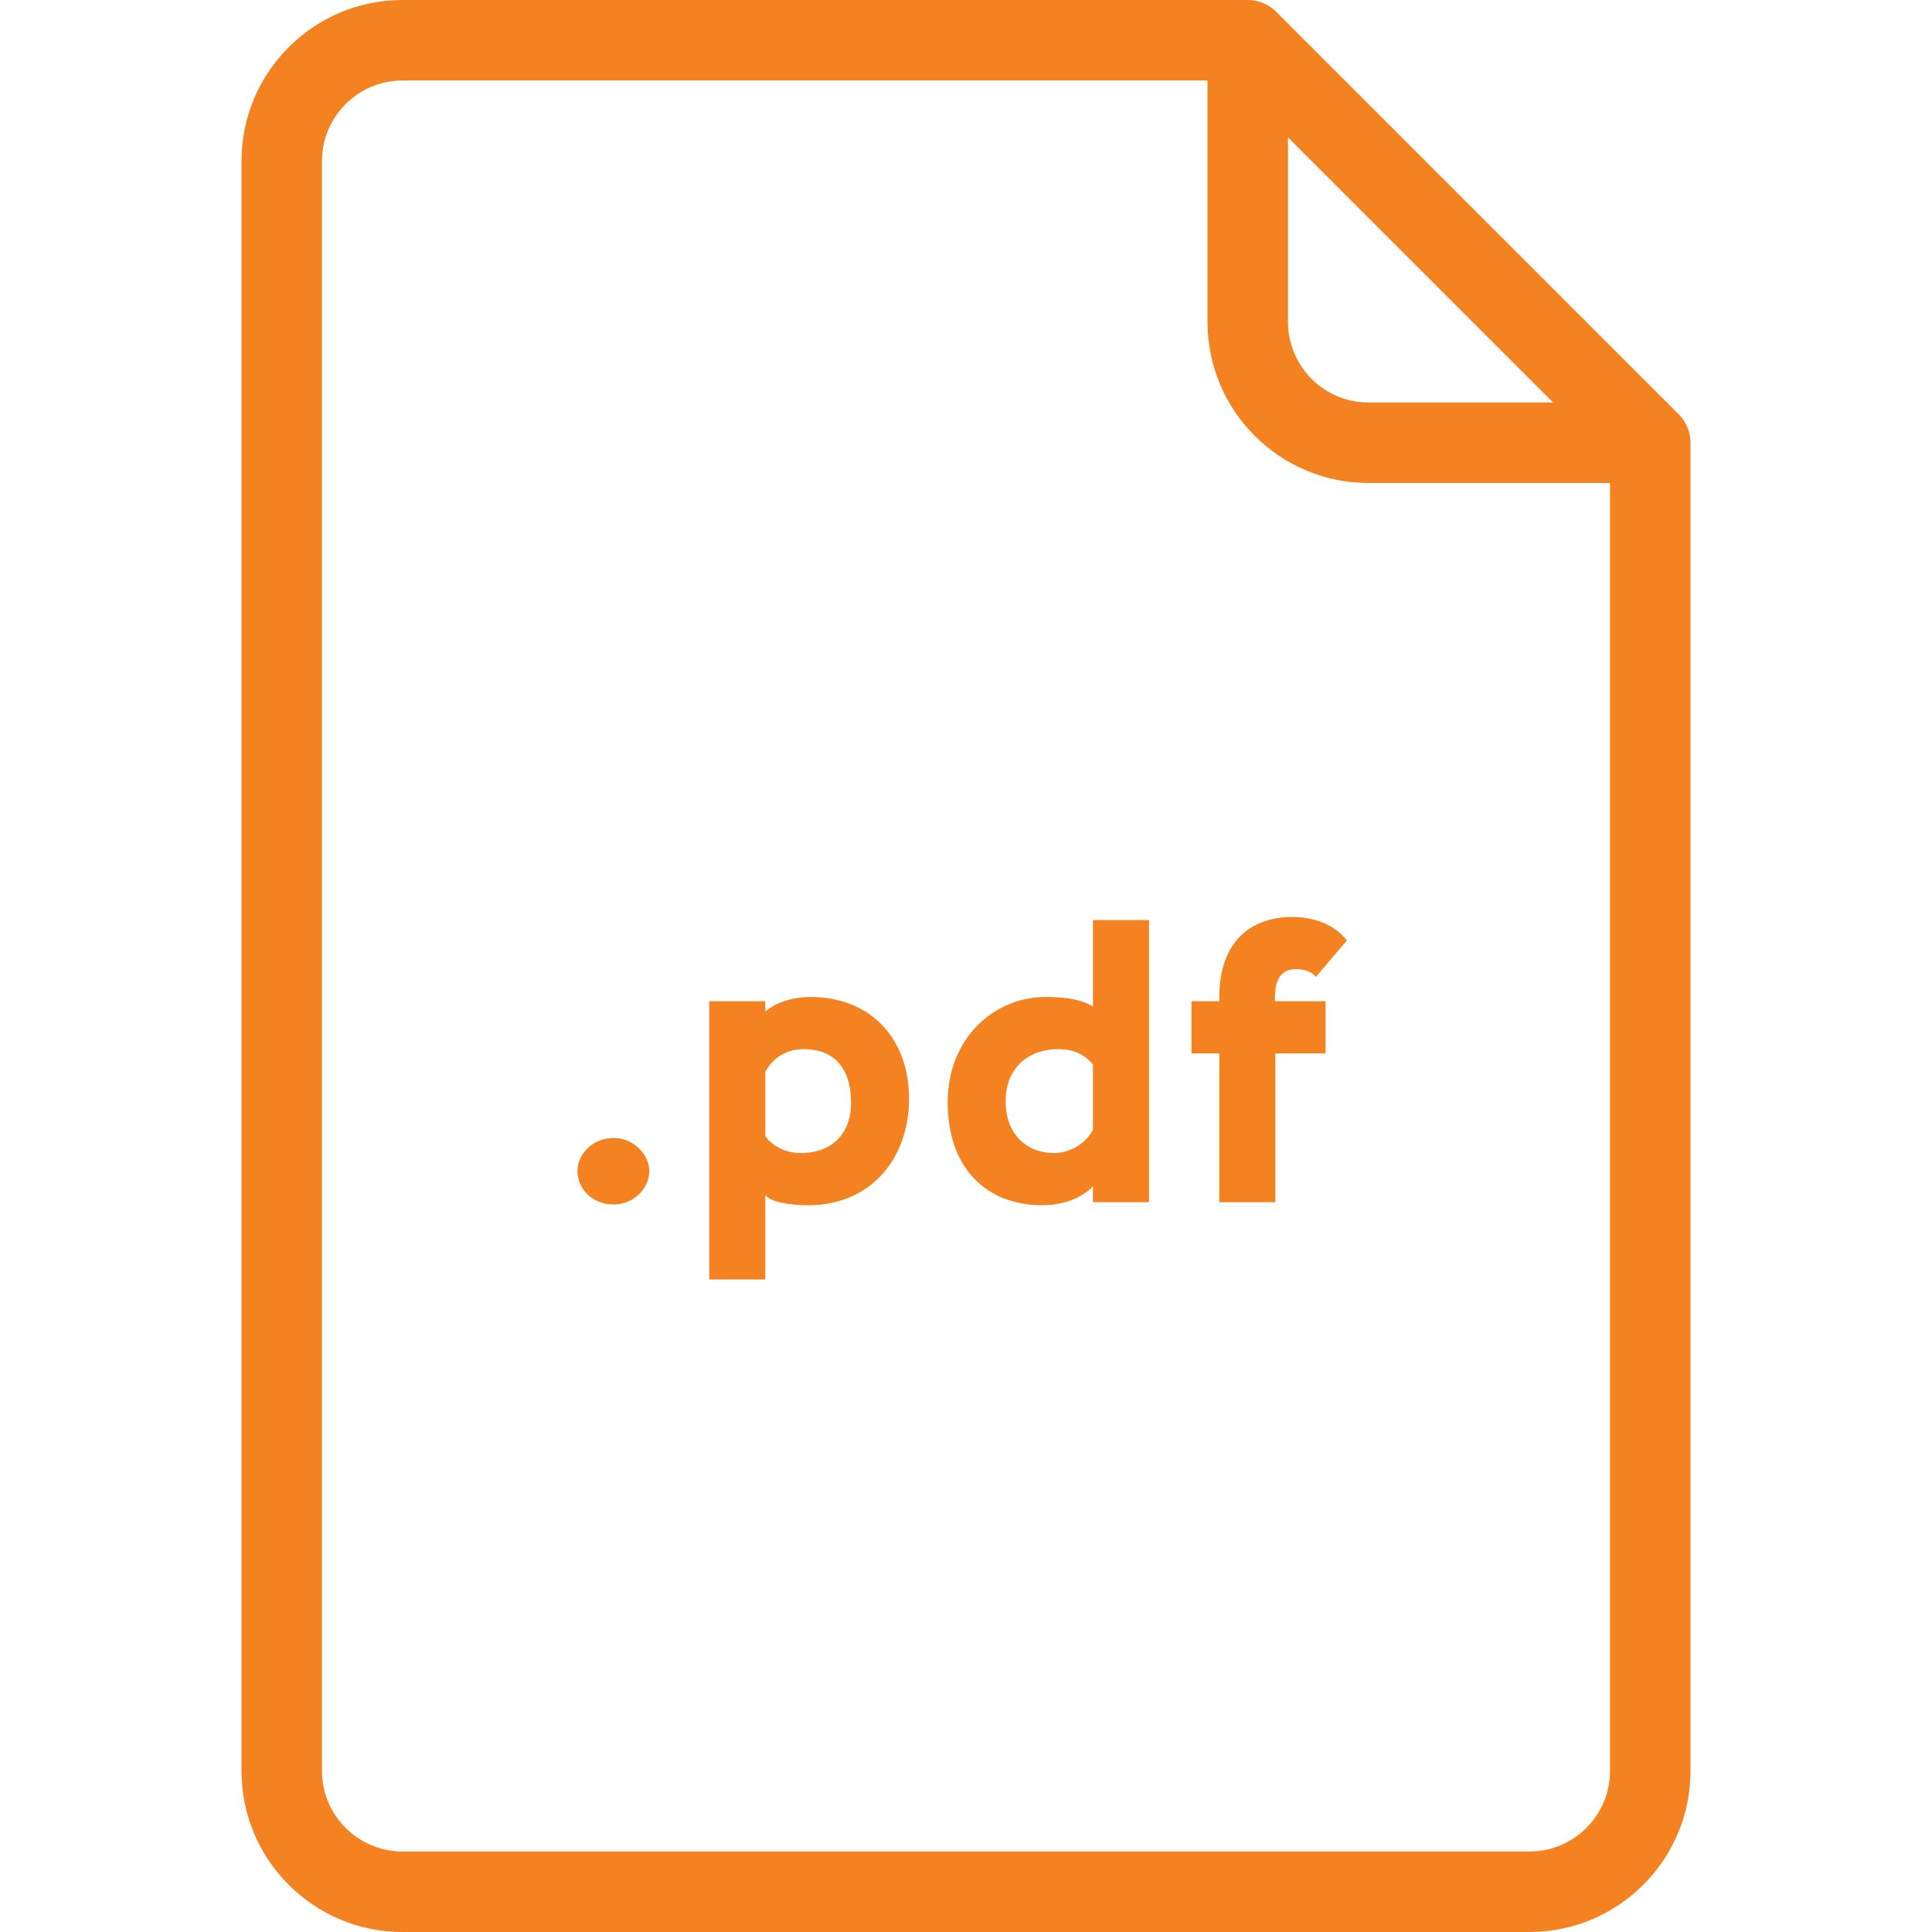 <svg width="35" height="35" viewBox="0 0 35 35" fill="none" xmlns="http://www.w3.org/2000/svg">
<path d="M30.411 7.505L23.12 0.214C22.983 0.077 22.798 0 22.604 0H7.292C5.683 0 4.375 1.308 4.375 2.917V32.083C4.375 33.692 5.683 35 7.292 35H27.708C29.317 35 30.625 33.692 30.625 32.083V8.021C30.625 7.827 30.548 7.642 30.411 7.505ZM23.333 2.489L28.136 7.292H24.792C23.988 7.292 23.333 6.637 23.333 5.833V2.489ZM29.167 32.083C29.167 32.887 28.512 33.542 27.708 33.542H7.292C6.488 33.542 5.833 32.887 5.833 32.083V2.917C5.833 2.113 6.488 1.458 7.292 1.458H21.875V5.833C21.875 7.442 23.183 8.75 24.792 8.75H29.167V32.083Z" fill="#F58220"/>
<path d="M10.461 21.211C10.461 21.526 10.72 21.82 11.119 21.82C11.483 21.82 11.763 21.526 11.763 21.211C11.763 20.924 11.483 20.616 11.119 20.616C10.72 20.616 10.461 20.924 10.461 21.211Z" fill="#F58220"/>
<path d="M12.849 23.178H13.864V21.652C13.976 21.778 14.298 21.834 14.648 21.834C15.754 21.834 16.468 21.008 16.468 19.902C16.468 18.824 15.782 18.061 14.676 18.061C14.396 18.061 14.053 18.152 13.864 18.327V18.138H12.849V23.178ZM14.564 19.006C15.096 19.006 15.418 19.335 15.418 19.979C15.418 20.532 15.075 20.889 14.508 20.889C14.221 20.889 13.976 20.749 13.864 20.581V19.419C13.997 19.174 14.228 19.006 14.564 19.006Z" fill="#F58220"/>
<path d="M19.8 21.778H20.815V16.668H19.8V18.236C19.681 18.159 19.457 18.061 18.946 18.061C17.98 18.061 17.168 18.838 17.168 19.965C17.168 21.183 17.889 21.834 18.883 21.834C19.359 21.834 19.674 21.631 19.8 21.491V21.778ZM19.1 20.889C18.589 20.889 18.218 20.539 18.218 19.951C18.218 19.335 18.645 19.006 19.163 19.006C19.499 19.006 19.681 19.139 19.8 19.286V20.462C19.681 20.721 19.366 20.889 19.1 20.889Z" fill="#F58220"/>
<path d="M21.585 19.083H22.089V21.778H23.104V19.083H24.014V18.138H23.097V18.068C23.097 17.739 23.216 17.557 23.475 17.557C23.685 17.557 23.776 17.627 23.839 17.697L24.399 17.039C24.189 16.759 23.818 16.612 23.412 16.612C22.705 16.612 22.089 17.011 22.089 18.068V18.138H21.585V19.083Z" fill="#F58220"/>
</svg>
